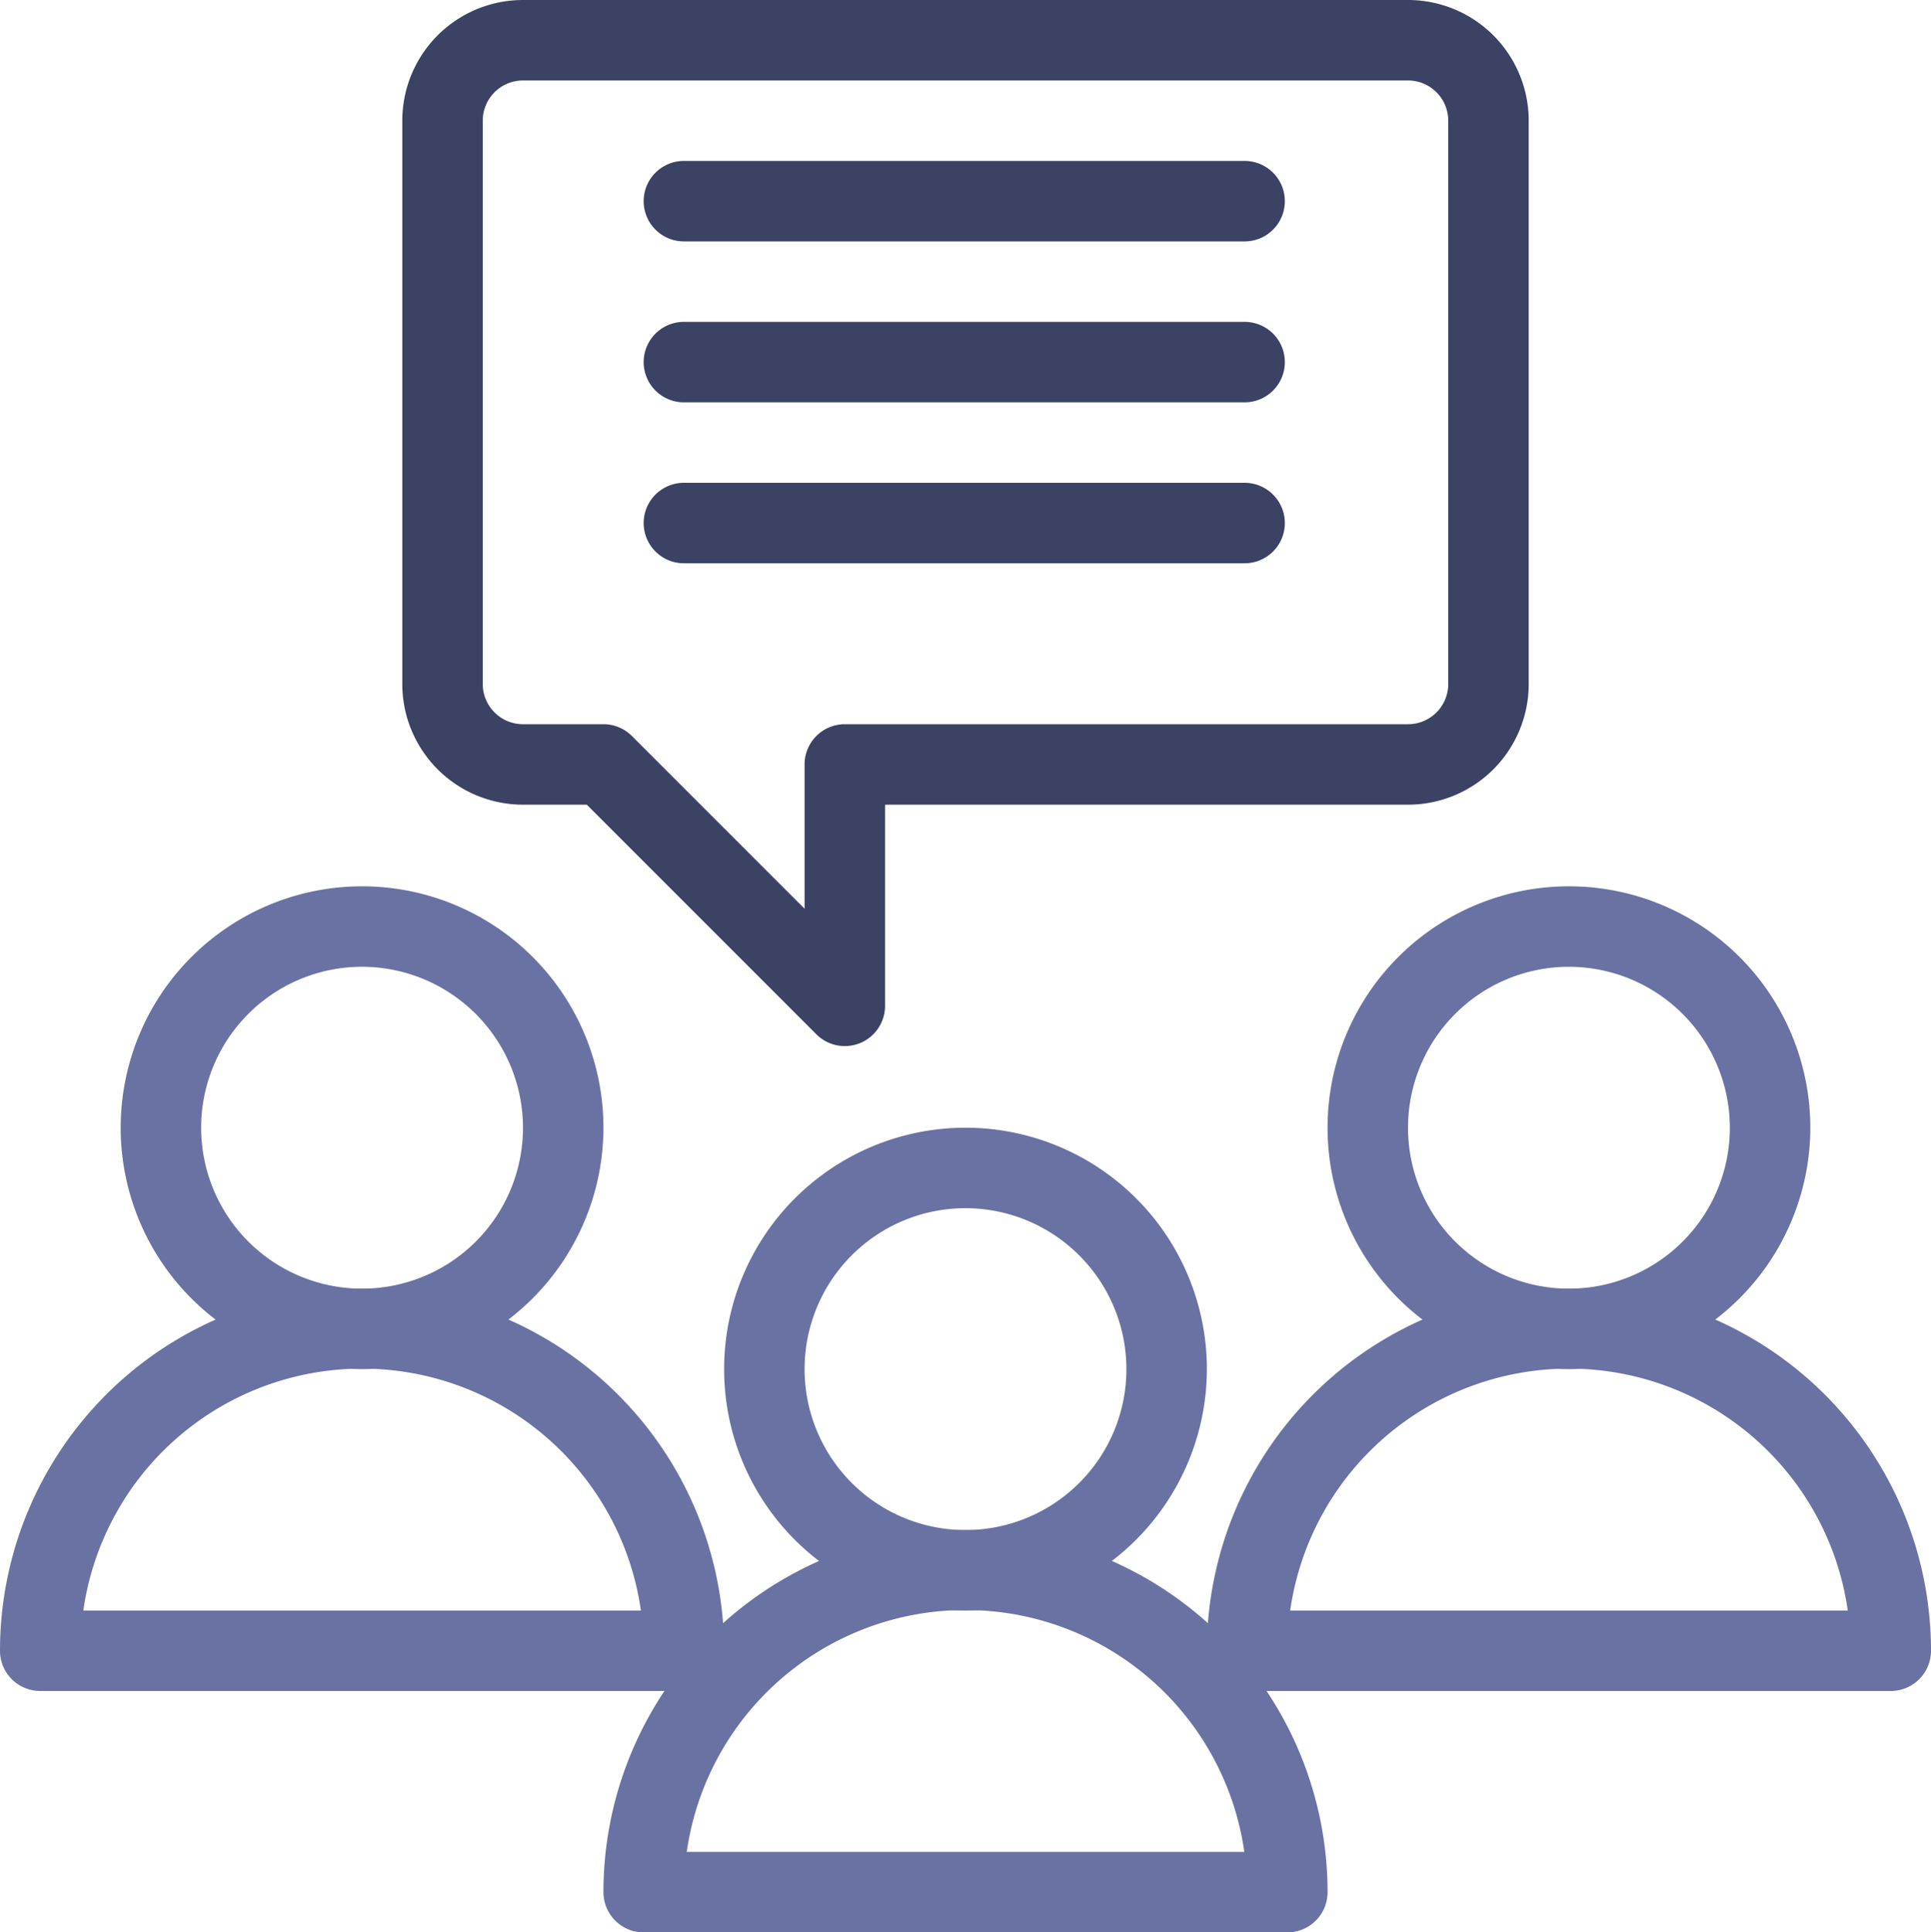 <svg xmlns="http://www.w3.org/2000/svg" width="48" height="48.028" viewBox="0 0 48 48.028"><defs><style>.a{fill:#3c4263;}.b{fill:#6972a3;}</style></defs><g transform="translate(-815.569 -784.989)"><path class="a" d="M836.569,810.989a1,1,0,0,1-.707-.293l-5.707-5.707h-1.586a3,3,0,0,1-3-3v-14a3,3,0,0,1,3-3h22a3,3,0,0,1,3,3v14a3,3,0,0,1-3,3h-13v5a1,1,0,0,1-.617.924A1.022,1.022,0,0,1,836.569,810.989Zm-8-24a1,1,0,0,0-1,1v14a1,1,0,0,0,1,1h2a1,1,0,0,1,.707.293l4.293,4.293v-3.586a1,1,0,0,1,1-1h14a1,1,0,0,0,1-1v-14a1,1,0,0,0-1-1Z"/><path class="b" d="M854.569,819.018a6,6,0,1,1,6-6A6.007,6.007,0,0,1,854.569,819.018Zm0-10a4,4,0,1,0,4,4A4.005,4.005,0,0,0,854.569,809.018Z"/><path class="b" d="M862.569,827.018h-16a1,1,0,0,1-1-1,9,9,0,0,1,18,0A1,1,0,0,1,862.569,827.018Zm-14.93-2H861.5a7,7,0,0,0-13.86,0Z"/><path class="b" d="M824.569,819.018a6,6,0,1,1,6-6A6.007,6.007,0,0,1,824.569,819.018Zm0-10a4,4,0,1,0,4,4A4.005,4.005,0,0,0,824.569,809.018Z"/><path class="b" d="M832.569,827.018h-16a1,1,0,0,1-1-1,9,9,0,0,1,18,0A1,1,0,0,1,832.569,827.018Zm-14.93-2H831.5a7,7,0,0,0-13.86,0Z"/><path class="b" d="M839.569,825.018a6,6,0,1,1,6-6A6.007,6.007,0,0,1,839.569,825.018Zm0-10a4,4,0,1,0,4,4A4.005,4.005,0,0,0,839.569,815.018Z"/><path class="b" d="M847.569,833.018h-16a1,1,0,0,1-1-1,9,9,0,0,1,18,0A1,1,0,0,1,847.569,833.018Zm-14.93-2H846.5a7,7,0,0,0-13.86,0Z"/><path class="a" d="M846.507,790.989H832.569a1,1,0,0,1,0-2h13.938a1,1,0,0,1,0,2Z"/><path class="a" d="M846.507,794.989H832.569a1,1,0,0,1,0-2h13.938a1,1,0,0,1,0,2Z"/><path class="a" d="M846.507,798.989H832.569a1,1,0,0,1,0-2h13.938a1,1,0,0,1,0,2Z"/></g></svg>